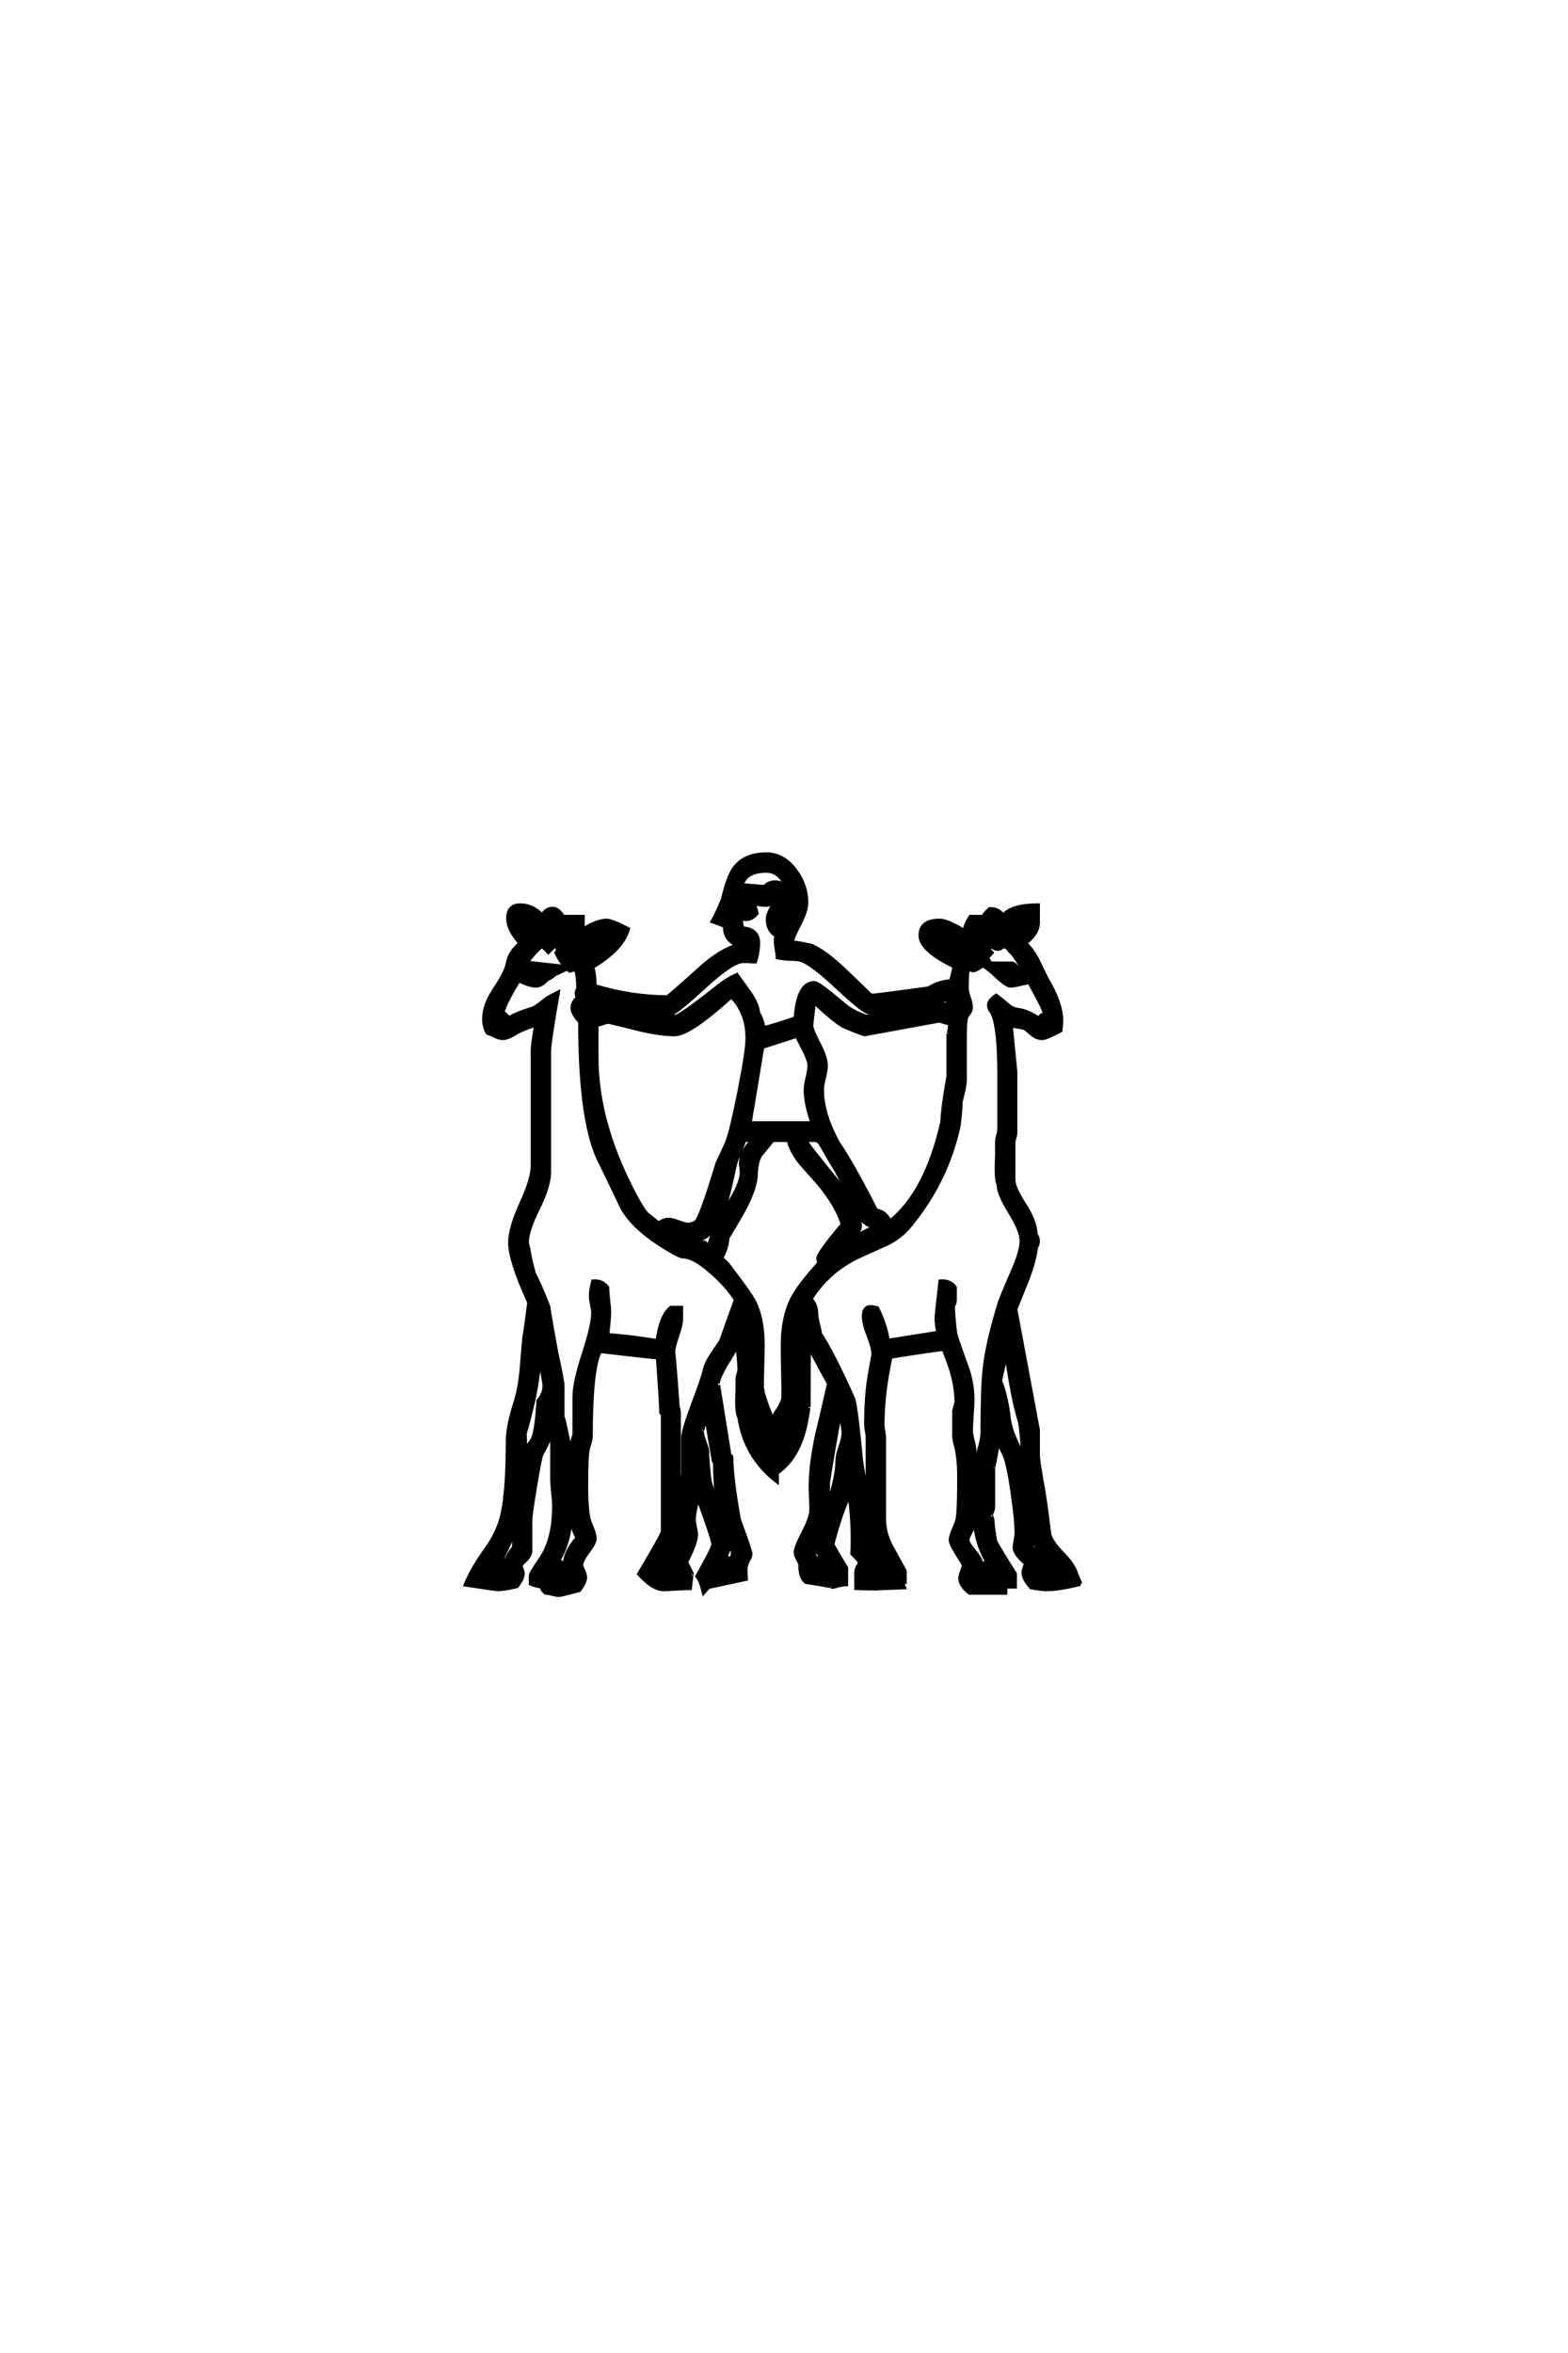 <?xml version='1.0' encoding='UTF-8'?>
<!DOCTYPE svg PUBLIC "-//W3C//DTD SVG 1.0//EN"
"http://www.w3.org/TR/2001/REC-SVG-20010904/DTD/svg10.dtd">

<svg xmlns='http://www.w3.org/2000/svg' version='1.0' width='40.0' height='60.0'>

 <g transform='scale(0.1 -0.1) translate(110.0 -370.0)'>
  <path d='M165.625 -33.891
Q160.156 -35.25 157.031 -35.25
Q155.469 -35.25 153.031 -34.766
Q151.078 -32.625 151.078 -30.953
Q151.078 -30.469 151.359 -29.734
Q151.656 -29 151.656 -28.719
Q151.562 -28.516 151.078 -28.125
L150.594 -27.641
Q148.828 -25.875 148.828 -24.609
Q148.828 -24.031 149.062 -22.797
Q149.312 -21.578 149.312 -21
Q149.312 -17.391 148.25 -10.359
Q147.172 -2.641 146 -0.484
Q145.219 0.984 144.625 2.344
Q143.359 -4.984 143.359 -4.109
L143.359 -14.359
Q143.359 -14.844 143.062 -15.531
Q142.781 -16.219 142.781 -16.406
Q142.781 -16.219 143.172 -17.484
Q143.266 -19.344 143.844 -22.859
Q144.141 -23.734 148.922 -31.344
L148.922 -34.578
Q148.922 -34.578 146.688 -34.578
L146.484 -34.578
L146.484 -36.141
L137.312 -36.141
Q134.969 -34.188 134.969 -32.516
Q134.969 -31.844 135.406 -30.672
Q135.844 -29.5 135.844 -28.906
Q135.844 -28.906 134.172 -26.266
Q132.516 -23.641 132.516 -22.656
Q132.516 -21.781 133.344 -19.875
Q134.188 -17.969 134.281 -17.281
Q134.672 -15.234 134.672 -6.734
Q134.672 -1.469 133.797 1.562
Q133.406 2.938 133.406 3.812
L133.406 9.969
Q133.406 10.453 133.688 11.328
Q133.984 12.203 133.984 12.594
Q133.984 17.672 131.547 23.828
Q131.25 24.516 130.766 25.984
Q129.391 25.984 117.188 24.031
Q115.141 14.656 115.141 6.641
Q115.141 6.156 115.328 5.078
Q115.531 4 115.531 3.516
L115.531 -17.281
Q115.531 -20.906 117.281 -24.172
Q119.047 -27.438 120.797 -30.562
L120.797 -33.406
L120.016 -33.406
L120.609 -34.766
Q112.703 -35.062 113.969 -35.062
Q110.641 -35.062 108.406 -34.969
L108.406 -30.953
Q108.406 -30.281 108.891 -29.391
Q109.375 -28.516 109.375 -28.422
Q109.375 -28.125 107.422 -26.172
Q107.516 -25 107.516 -22.469
Q107.516 -17.094 106.734 -11.141
Q104.594 -15.234 102.344 -23.828
Q103.422 -25.781 105.859 -29.781
L105.859 -33.984
Q105.281 -33.984 103.812 -34.281
Q102.734 -34.672 102.047 -34.672
Q103.906 -34.672 95.609 -33.406
Q94.141 -32.328 94.141 -29
Q94.141 -28.609 93.547 -27.578
Q92.969 -26.562 92.969 -25.781
Q92.969 -24.609 94.969 -20.75
Q96.969 -16.891 96.969 -14.938
Q96.969 -13.969 96.875 -12.016
Q96.781 -10.062 96.781 -9.078
Q96.781 -3.516 98.438 4.203
Q100 10.641 101.469 17.188
Q99.703 20.312 96.391 26.562
Q96.297 24.906 96.297 11.141
Q96.297 11.234 95.797 8.297
Q94.141 -1.469 88.188 -5.562
L88.188 -7.719
Q80.078 -1.469 78.609 8.594
Q78.031 9.578 78.031 12.594
Q78.031 13.578 78.125 15.531
Q78.125 17.484 78.125 18.453
Q78.125 18.844 78.359 19.578
Q78.609 20.312 78.609 20.703
Q78.609 22.75 78.125 26.953
L77.938 26.562
Q76.562 24.219 75.094 21.875
Q73.141 18.453 73.141 17.188
Q73.141 17.281 74.031 11.812
L76.078 -0.984
L76.562 -1.469
Q76.656 -7.234 78.516 -17.484
Q81.453 -25.484 81.453 -26.172
Q81.453 -26.953 81 -27.578
Q80.562 -28.219 80.172 -29.891
Q80.172 -30.672 80.281 -32.625
Q77.25 -33.297 70.703 -34.672
L69.531 -36.031
Q68.75 -32.906 67.875 -31.938
Q71.969 -24.703 71.969 -23.828
Q71.969 -22.562 67.969 -11.719
Q67.875 -12.5 67.438 -14.453
Q67 -16.406 67 -17.391
Q67 -18.062 67.281 -19.375
Q67.578 -20.703 67.578 -21.391
Q67.578 -23.344 65.047 -28.328
L65.141 -28.516
Q66.5 -31.25 66.5 -31.453
Q66.5 -30.375 66.016 -34.969
Q64.547 -34.969 62.344 -35.109
Q60.156 -35.25 59.281 -35.25
Q56.547 -35.25 53.031 -31.344
Q59.078 -21.188 59.078 -20.516
L59.078 9.375
L58.688 9.766
Q58.5 14.547 57.812 23.828
Q53.031 24.312 43.062 25.484
Q40.719 21 40.719 3.719
Q40.719 2.938 40.047 0.875
Q39.547 -0.594 39.547 -9.078
Q39.547 -16.109 40.531 -18.453
L41.016 -19.625
Q41.703 -21.297 41.703 -22.359
Q41.703 -23.438 39.984 -25.688
Q38.281 -27.938 38.281 -29.109
Q38.281 -29.391 38.766 -30.422
Q39.266 -31.453 39.266 -32.234
Q39.266 -33.406 37.797 -35.453
Q33.203 -36.719 32.625 -36.719
Q31.938 -36.719 30.859 -36.422
L30.172 -36.234
Q29.984 -36.234 29.203 -36.141
Q28.328 -35.453 28.031 -34.469
Q26.766 -34.469 25.391 -33.797
L25.391 -31.844
Q25.391 -31.156 27.734 -27.828
Q31.344 -22.75 31.344 -14.062
Q31.344 -12.891 31.094 -10.594
Q30.859 -8.297 30.859 -7.125
L30.859 1.859
Q30.859 2.828 30.375 4.594
L30.375 4.297
Q30.375 3.219 28.125 -0.875
Q27.734 -1.656 26.516 -8.984
Q25.297 -16.312 25.297 -17.781
L25.297 -25.484
Q25.297 -26.953 23.047 -28.719
Q22.953 -29 22.859 -29.688
Q23.344 -30.469 23.344 -31.25
Q23.344 -32.328 22.469 -33.594
L21.875 -34.469
Q18.75 -35.25 16.797 -35.25
Q16.609 -35.25 8.797 -34.078
Q10.453 -29.984 14.062 -25
Q17 -20.906 18.062 -16.609
Q19.531 -10.453 19.531 2.734
Q19.531 6.344 21.578 12.703
Q22.562 15.828 23.047 20.703
Q23.641 28.125 23.734 28.812
Q24.219 31.641 25 37.891
Q20.125 48.531 20.125 53.125
Q20.125 56.844 23 63.141
Q25.875 69.438 25.875 72.75
L25.875 102.156
Q25.875 103.609 26.766 108.594
Q25.484 108.5 21.969 106.844
Q19.625 105.281 18.266 105.281
Q17.391 105.281 16.219 105.859
L15.438 106.25
Q15.234 106.344 14.359 106.641
Q13.484 108.297 13.484 110.062
Q13.484 113.578 15.922 117.281
Q18.844 121.688 19.344 123.641
L19.734 125.203
Q20.312 127.344 22.75 129.5
Q19.625 132.906 19.625 135.844
Q19.625 139.156 22.75 139.156
Q25.875 139.156 28.328 136.531
Q29.297 138.281 30.953 138.281
Q32.422 138.281 33.594 136.234
L38.672 136.234
L38.672 132.906
Q42.281 135.25 44.734 135.25
Q46.094 135.25 50.203 133.109
Q48.734 127.938 41.109 123.438
Q41.703 121.391 41.703 118.562
Q51.172 115.719 60.25 115.719
Q61.031 116.219 68.844 123.25
Q74.125 127.938 78.422 129
Q74.906 129.984 74.906 133.891
Q74.219 134.188 71.781 135.062
Q72.953 137.109 74.422 140.719
Q75.781 146.578 77.438 148.734
Q79.984 152.156 85.547 152.156
Q89.844 152.156 92.969 147.953
Q95.703 144.141 95.703 139.938
Q95.703 137.703 93.891 134.234
Q92.094 130.766 92.094 130.078
Q92.094 129.688 92.094 129.688
Q93.75 129.594 97.078 128.812
Q100.094 127.547 104.984 123.047
Q108.594 119.625 112.203 116.109
Q113.484 116.109 126.859 117.969
Q129.5 119.625 132.625 119.828
Q132.906 121.094 133.5 123.531
Q124.812 127.734 124.812 131.453
Q124.812 135.25 129.688 135.25
Q131.734 135.25 136.141 132.516
L136.141 132.625
Q136.141 134.078 137.594 136.234
L140.328 136.234
L140.531 135.844
Q141.016 136.812 142.484 138.188
Q144.625 138.281 145.906 136.531
Q148.141 139.156 154.781 139.156
L154.781 134.672
Q154.781 132.031 151.562 129.5
Q153.516 127.547 154.781 125
Q157.031 120.312 157.125 120.219
Q160.75 114.062 160.75 109.672
Q160.75 109.375 160.547 107.234
Q156.938 105.281 155.859 105.281
Q154.5 105.281 153.219 106.344
Q151.656 107.719 151.312 107.859
Q150.984 108.016 147.859 108.5
Q149.031 96.875 149.031 96.578
L149.031 81.156
Q149.031 80.672 148.781 79.828
Q148.531 79 148.531 78.609
L148.531 69.141
Q148.531 67.188 151.312 62.844
Q154.109 58.5 154.203 55.281
Q154.781 54.391 154.781 53.609
Q154.781 52.641 154.297 51.953
Q153.906 48.531 152.156 43.953
Q150.594 40.047 149.031 36.141
L154.781 5.375
Q154.781 5.375 154.781 -0.688
Q154.781 -1.859 155.078 -3.719
Q155.469 -5.953 155.562 -6.734
Q156.547 -11.625 157.719 -21.484
L157.812 -21.578
Q158.406 -23.438 160.984 -26.078
Q163.578 -28.719 164.359 -30.766
Q164.547 -31.453 165.625 -33.891
Q164.547 -31.453 165.625 -33.891
M150.484 134.672
L150 134.469
Q148.922 134.078 148.344 132.719
L148.828 132.328
Q149.516 133.109 150.484 134.672
Q149.516 133.109 150.484 134.672
M132.906 128.328
Q132.031 129.203 130.172 131.062
Q129.984 131.062 129.594 130.953
Q130.953 129.297 132.906 128.328
Q130.953 129.297 132.906 128.328
M132.422 113.375
L132.422 114.359
Q131.734 114.656 131.062 115.234
Q130.078 114.75 128.031 113.875
L130.172 114.266
Q130.375 114.156 131.641 113.672
L132.422 113.375
L132.422 113.375
M91.5 139.656
L91.5 139.938
Q91.5 142.969 89.797 145.453
Q88.094 147.953 85.547 147.953
Q80.281 147.953 79.203 144.344
Q80.953 144.141 84.859 143.844
L84.969 143.75
Q86.031 145.016 87.703 145.016
Q91.219 145.016 91.5 139.656
Q91.219 145.016 91.5 139.656
M90.531 136.719
L90.141 136.141
Q90.047 135.938 90.047 135.75
L90.531 136.719
L90.531 136.719
M118.453 112.109
Q116.016 111.922 111.531 111.922
Q110.359 111.922 103.516 118.312
Q96.688 124.703 94.047 125.297
Q93.266 125.484 91.844 125.484
Q90.438 125.484 88.375 125.875
Q88.375 126.562 88.125 127.922
Q87.891 129.297 87.891 129.984
Q87.891 130.766 88.094 131.453
Q85.844 132.625 85.844 135.641
Q85.844 136.625 86.578 138.031
Q87.312 139.453 87.312 139.75
Q87.312 140.047 87.312 140.047
Q86.422 139.266 85.359 139.266
Q84.078 139.266 82.031 139.656
Q82.719 138.672 83.016 137.109
Q81.844 135.641 80.375 135.641
Q79.688 135.641 79 135.938
Q79 135.062 79.297 133.297
Q83.406 133.016 83.406 129.594
Q83.406 127.156 82.625 124.812
Q81.844 124.812 80.766 124.906
Q79.891 124.906 79.5 124.906
Q76.766 124.906 69.391 118.109
Q62.016 111.328 60.75 111.328
Q57.422 111.328 50.688 112.406
Q55.766 110.75 62.312 110.75
Q63.484 110.75 73.344 118.562
Q75.688 120.406 77.938 121.391
Q79.594 119.141 81.25 116.797
Q83.203 113.969 83.406 111.719
Q84.469 109.969 84.766 107.812
Q87.5 108.5 92.969 110.359
Q93.562 119.344 97.75 119.344
Q98.531 119.344 102.047 116.5
Q106.25 112.984 106.641 112.797
Q108.297 111.719 110.938 110.75
L118.453 112.109
L118.453 112.109
M132.422 109.078
Q131.453 109.078 129.688 109.766
L110.547 106.25
Q108.688 106.844 105.281 108.297
Q102.734 109.672 97.656 114.547
Q96.969 108.594 96.969 108.594
Q96.969 107.422 98.828 103.906
Q100.688 100.391 100.688 98.25
Q100.688 97.172 100.188 95.172
Q99.703 93.172 99.703 92.094
Q99.703 85.938 103.812 78.516
Q107.234 73.531 112.891 62.5
Q113.094 61.922 113.578 61.328
L113.969 61.234
Q116.016 60.75 117 58.5
Q126.266 65.828 130.375 83.891
Q130.562 88.094 131.938 95.516
L131.938 106.453
Q131.938 105.469 132.422 109.078
Q131.938 105.469 132.422 109.078
M97.266 83.594
Q95.516 88.578 95.516 92.094
Q95.516 93.172 96 95.172
Q96.484 97.172 96.484 98.25
Q96.484 99.516 95.219 102.047
Q93.453 105.469 93.266 105.859
Q90.328 104.891 84.469 103.031
L81.25 83.594
L97.266 83.594
L97.266 83.594
M156.453 111.031
L156.453 111.719
Q156.453 112.312 154.5 116.016
Q152.047 120.516 151.953 120.797
Q151.266 122.656 148.641 126.469
Q147.953 127.156 146.688 128.609
Q146.578 128.609 146.391 128.609
Q146.188 128.609 145.797 128.719
Q145.312 128.031 144.531 128.031
Q143.75 128.031 142.672 128.906
Q142.578 128.812 142.422 128.516
Q142.281 128.219 142.188 127.938
L142.969 127.047
L141.797 125.781
L142.672 124.312
L148.344 124.312
Q149.516 123.828 151.953 119.438
Q150.875 119.234 149.312 118.844
Q148.438 118.656 147.75 118.656
Q146.688 118.656 143.453 121.781
Q143.062 122.172 141.016 123.734
L140.141 123.641
L140.141 123.438
Q138.875 122.562 138.188 122.562
Q137.984 122.562 137.688 122.75
Q137.406 122.953 137.203 122.953
L137.109 122.953
Q136.625 122.75 136.625 117.969
Q136.625 117.188 137.156 115.625
Q137.703 114.062 137.703 113.188
Q137.703 112.312 137.109 111.531
L136.719 111.031
Q136.141 110.359 136.141 105.859
L136.141 94.828
Q136.141 93.656 135.75 91.797
Q135.156 89.547 135.062 88.875
Q135.062 86.922 134.578 83.016
Q131.547 68.953 122.266 57.625
Q119.625 54.391 116.109 52.781
Q112.594 51.172 109.078 49.609
Q101.375 46 96.781 38.766
Q98.25 37.312 98.25 34.859
Q98.25 33.984 98.688 32.328
Q99.125 30.672 99.219 29.891
Q102.641 24.609 107.719 13.188
Q108.5 10.062 109.672 -2.438
Q110.25 -5.953 111.328 -12.891
L111.328 3.422
Q111.328 4 111.125 5.078
Q110.938 6.156 110.938 6.734
Q110.938 14.266 111.922 19.734
Q112.797 24.609 112.797 24.703
Q112.797 26.266 111.578 29.391
Q110.359 32.516 110.359 34.375
Q110.359 36.719 112.109 36.719
Q112.703 36.719 113.766 36.422
Q115.828 32.328 116.5 28.125
L129.391 30.172
Q128.906 32.031 128.906 33.984
Q128.906 34.672 129.891 43.266
Q132.328 43.453 133.594 41.703
L133.594 38.578
Q133.594 37.594 133.109 37.016
Q133.109 34.672 133.688 29.984
Q134.078 28.422 136.422 21.969
Q138.094 17.578 138.094 13.094
Q138.094 11.719 137.891 9.125
Q137.703 6.547 137.703 5.172
Q137.703 4.297 138.141 2.641
Q138.578 0.984 138.578 0.094
L138.578 -17.781
Q138.578 -18.844 137.688 -20.5
Q136.812 -22.172 136.812 -22.656
Q136.812 -23.531 138.562 -25.578
Q140.328 -27.641 140.328 -28.906
L140.328 -29.109
Q140.719 -28.812 141.797 -28.219
Q138.672 -22.75 138.672 -16.406
Q138.672 -15.625 138.875 -15.047
L139.062 -14.453
Q139.062 -14.359 139.062 -14.062
L139.062 -3.609
Q139.062 -2.156 139.844 0.531
Q140.625 3.219 140.625 4.594
Q140.625 16.609 141.219 21.391
Q141.891 27.438 144.922 37.5
Q145.219 38.578 148.25 45.609
Q150.594 50.781 150.594 53.609
Q150.594 56.156 147.656 60.891
Q144.734 65.625 144.734 67.875
Q144.234 68.953 144.234 71.969
Q144.234 73.141 144.344 75.484
Q144.344 77.734 144.344 78.906
Q144.344 79.5 144.625 80.516
Q144.922 81.547 144.922 82.125
L144.922 95.516
Q144.922 110.156 142.578 112.5
L142.391 113.094
Q142.281 113.375 142.281 113.672
Q142.281 114.844 144.141 116.109
Q145.312 115.234 147.266 113.578
Q148.25 112.703 149.703 112.5
Q152.156 112.203 154.984 110.25
Q155.281 110.75 155.766 111.141
L156.453 111.031
L156.453 111.031
M44.922 131.062
Q44.828 131.062 44.828 131.062
L44.531 131.062
Q44.047 130.375 43.359 129.594
Q44.438 130.281 44.922 131.062
Q44.438 130.281 44.922 131.062
M112.797 56.844
Q112.703 56.938 112.594 57.328
Q110.547 57.812 109.469 59.672
Q107.516 63.672 103.328 71.578
Q101.953 73.734 99.422 78.219
Q98.828 79.297 97.562 79.297
L95.516 79.297
L96 78.422
Q96.578 77.344 104 68.266
Q109.375 61.812 109.375 57.234
Q109.375 56.25 107.625 53.906
Q110.641 56.25 112.797 56.844
Q110.641 56.25 112.797 56.844
M150.984 -2.047
Q150.781 4.109 150.203 7.328
Q149.703 8.891 148.922 12.156
Q148.141 15.438 146.688 24.812
L145.125 17.969
Q146.781 13.672 147.359 8.297
Q147.656 5.859 148.922 3.031
Q150.594 -0.484 150.984 -2.047
Q150.594 -0.484 150.984 -2.047
M25.984 132.625
Q25.594 133.406 24.812 133.984
Q25.094 133.406 25.781 132.422
L25.984 132.625
L25.984 132.625
M44.625 113.672
Q44.234 113.766 43.656 113.875
Q42.781 113.188 41.609 112.984
Q41.5 112.797 41.609 112.797
Q42.188 112.797 43.156 113.188
Q44.141 113.578 44.625 113.672
Q44.141 113.578 44.625 113.672
M34.281 123.438
L33.688 123.922
L33.797 124.125
Q33.016 124.812 31.938 127.047
L32.422 127.734
Q32.031 128.328 32.031 128.906
L31.844 129.203
Q31.156 128.516 29.891 127.25
L28.516 128.609
L28.125 128.719
Q26.078 127.047 23.531 123.438
Q23.344 122.562 22.859 121.188
Q23.344 121.781 24.516 123.344
Q24.812 123.734 25.484 124.422
L34.281 123.438
L34.281 123.438
M80.672 105.172
Q80.672 111.812 76.562 115.922
Q65.922 106.25 62.109 106.25
Q58.594 106.25 53.516 107.422
Q49.312 108.5 45.125 109.469
Q44.141 109.188 42.188 108.594
L42.188 100.297
Q42.188 83.203 52.438 64.359
Q54.297 60.938 55.266 60.203
Q56.25 59.469 58.016 58.016
Q59.281 58.984 60.547 58.984
Q61.531 58.984 63.141 58.344
Q64.75 57.719 65.531 57.719
Q66.406 57.719 67.531 58.344
Q68.656 58.984 73.047 73.438
Q73.922 75.203 75.484 78.719
Q76.656 81.734 78.656 91.891
Q80.672 102.047 80.672 105.172
Q80.672 102.047 80.672 105.172
M82.031 79.297
L79.984 79.297
L79.781 79
Q79.391 77.828 78.422 75.484
Q77.641 74.219 76.953 70.609
Q74.609 58.891 70.906 55.375
Q68.953 53.516 65.625 53.516
Q66.797 53.219 69.828 53.125
Q70.219 52.547 70.797 51.953
Q71.297 54 72.75 58.016
Q74.812 61.234 76.766 64.453
Q79.297 68.75 79.203 71.297
Q79.203 71.578 79.094 72.266
Q79 72.953 79 73.344
Q79 76.172 82.031 79.297
Q79 76.172 82.031 79.297
M104.984 57.812
Q103.422 62.797 98.734 68.359
Q96.484 70.906 94.234 73.438
Q91.609 76.766 91.219 79.297
L87.109 79.297
Q85.547 77.344 83.984 75.484
Q82.906 73.828 82.812 70.312
Q82.625 66.406 78.906 59.969
Q77.156 56.938 75.594 54.391
Q75.391 51.469 73.922 49.125
Q75.203 48.25 75.984 47.172
Q81.547 39.844 82.328 38.188
Q84.578 33.891 84.578 26.953
Q84.578 25.203 84.469 21.688
Q84.375 18.172 84.375 16.406
Q84.375 14.656 87.016 8.109
Q87.312 8.797 88.766 11.031
Q89.844 12.703 89.844 14.156
Q89.844 16.312 89.75 20.5
Q89.656 24.703 89.656 26.859
Q89.656 33.797 92 38.672
Q93.844 42.281 99.031 47.953
Q98.734 48.531 98.734 49.125
Q98.734 50.391 104.984 57.812
Q98.734 50.391 104.984 57.812
M156.734 -27.734
Q155.562 -26.266 153.719 -23.047
L153.422 -22.359
Q153.219 -24.219 153.219 -24.609
Q155.562 -26.172 155.766 -28.219
Q156.344 -28.031 156.734 -27.734
Q156.344 -28.031 156.734 -27.734
M77.734 38.578
Q75.391 42.188 71.484 45.609
Q67 49.609 64.156 49.609
Q63.188 49.609 58.297 52.734
Q51.656 57.031 48.828 61.812
Q46.094 67.578 43.266 73.344
Q37.984 83.297 37.984 109.469
Q36.031 111.531 36.031 112.984
Q36.031 114.266 37.312 115.531
Q37.312 115.625 37.312 115.719
Q37.109 116.312 37.109 116.703
Q37.109 117.188 37.312 117.578
L37.5 117.969
Q37.5 121 36.922 122.859
L36.812 122.859
Q36.625 122.859 36.188 122.703
Q35.75 122.562 35.359 122.469
L34.766 123.047
Q33.203 122.359 31.547 121.578
L30.953 121.094
Q30.375 120.609 29.594 120.312
L29.297 120.016
Q27.938 118.656 26.766 118.656
Q25.094 118.656 22.359 120.016
Q21 118.062 18.953 113.969
Q18.75 113.281 18.172 111.922
Q19.234 111.141 19.734 110.359
Q22.172 111.719 25.781 112.797
Q26.562 112.984 29.203 115.141
Q29.594 115.531 32.328 116.891
Q30.078 104.203 30.078 101.656
L30.078 71
Q30.078 67.578 27.25 61.859
Q24.422 56.156 24.422 53.125
Q24.422 53.031 24.812 51.469
Q25.094 49.422 26.172 45.312
Q27.641 42.578 29.891 36.812
Q30.469 32.906 31.938 25
Q33.5 17.875 33.5 16.703
L33.5 8.297
Q33.5 9.766 34.969 2.438
Q35.25 1.078 35.359 -0.594
Q35.547 1.172 36.422 3.812
Q36.422 3.906 36.531 4
L36.531 13.766
Q36.531 17.484 38.922 24.797
Q41.312 32.125 41.312 35.25
Q41.312 35.938 41.016 37.344
Q40.719 38.766 40.719 39.547
Q40.719 41.016 41.312 43.266
Q43.562 43.453 44.922 41.703
Q44.922 40.531 45.156 38.531
Q45.406 36.531 45.406 35.547
Q45.406 33.797 44.922 29.594
Q49.906 29.203 53.906 28.609
Q55.172 28.422 57.719 28.031
Q58.594 34.469 61.141 36.531
L63.766 36.531
L63.766 33.797
Q63.766 32.234 62.734 29.297
Q61.719 26.375 61.719 24.812
Q61.719 27.438 62.891 11.234
Q63.188 10.641 63.188 9.672
L63.188 -13.766
Q63.672 -11.031 64.266 -5.672
Q64.266 -5.672 64.266 3.422
Q64.266 5.078 66.609 11.422
Q69.344 18.656 69.734 20.5
Q70.125 22.359 71.578 24.516
Q73.641 27.547 74.031 28.219
Q75.203 31.734 77.734 38.578
Q75.203 31.734 77.734 38.578
M105.172 4.5
Q105.172 6.156 104.297 9.578
Q103.125 3.812 101.266 -7.812
Q101.172 -9.188 101.266 -13.484
Q103.609 -6.734 103.609 -2.438
Q103.609 -1.172 104.391 1.078
Q105.172 3.328 105.172 4.5
Q105.172 3.328 105.172 4.5
M92.094 8.797
L91.797 8.297
Q90.438 5.953 90.141 2.547
Q91.5 5.281 92.094 8.797
Q91.5 5.281 92.094 8.797
M114.062 -26.859
Q112.109 -24.219 111.625 -22.078
L111.625 -24.516
Q112.703 -25.688 113.188 -27.047
Q113.375 -27.047 113.766 -26.953
L114.062 -26.859
L114.062 -26.859
M84.281 2.047
Q84.188 3.906 83.109 6.547
Q83.5 3.719 84.281 2.047
Q83.5 3.719 84.281 2.047
M99.516 -27.047
Q98.25 -25.594 98.047 -24.516
Q97.75 -25.094 97.562 -25.984
Q97.656 -26.375 97.953 -27.047
L98.141 -27.547
Q98.641 -27.438 99.516 -27.047
Q98.641 -27.438 99.516 -27.047
M73.141 -13.484
L73.047 -12.984
Q72.562 -10.641 72.359 -2.938
L72.078 -2.547
Q70.906 4.203 70.125 8.984
L70.016 8.594
Q69.047 4.688 69.047 5.172
Q69.047 4.203 69.625 2.641
Q70.312 0.781 70.406 0.094
Q70.406 -2.438 71 -7.516
Q71.484 -9.578 73.141 -13.484
Q71.484 -9.578 73.141 -13.484
M76.953 -26.172
Q76.953 -25.203 76.172 -22.859
L76.172 -23.438
Q76.172 -25 75 -26.953
Q75.484 -27.156 76.562 -27.641
L76.656 -27.25
Q76.859 -26.859 76.953 -26.172
Q76.859 -26.859 76.953 -26.172
M63.375 -21.875
Q63.375 -21.094 63.188 -19.734
L63.188 -20.703
Q63.188 -21.969 60.359 -26.859
L60.938 -26.953
Q61.141 -26.375 62.406 -24.703
Q63.375 -23.438 63.375 -21.875
Q63.375 -23.438 63.375 -21.875
M28.812 17.484
L27.734 23.641
Q26.859 16.016 25.781 11.719
Q23.828 3.719 23.828 4.688
Q23.828 5.859 24.031 0.094
L24.125 0.297
Q24.516 1.078 25.688 2.688
Q26.859 4.297 27.344 12.797
Q29.203 14.938 28.812 17.484
Q29.203 14.938 28.812 17.484
M35.25 -10.938
L35.25 -10.359
Q35.25 -10.938 35.25 -10.938
Q35.25 -10.938 35.25 -10.938
M37.312 -22.172
L36.922 -21.391
Q36.031 -19.625 35.641 -16.609
Q35.25 -23.25 32.422 -27.938
Q33.594 -28.609 34.078 -29
Q34.078 -25.781 37.312 -22.172
Q34.078 -25.781 37.312 -22.172
M21.297 -20.125
Q20.219 -23.25 17.969 -27.547
Q18.266 -27.734 18.953 -28.125
Q19.625 -26.375 21.094 -24.609
Q21.188 -21.875 21.297 -20.125
' style='fill: #000000; stroke: #000000'/>
 </g>
</svg>
